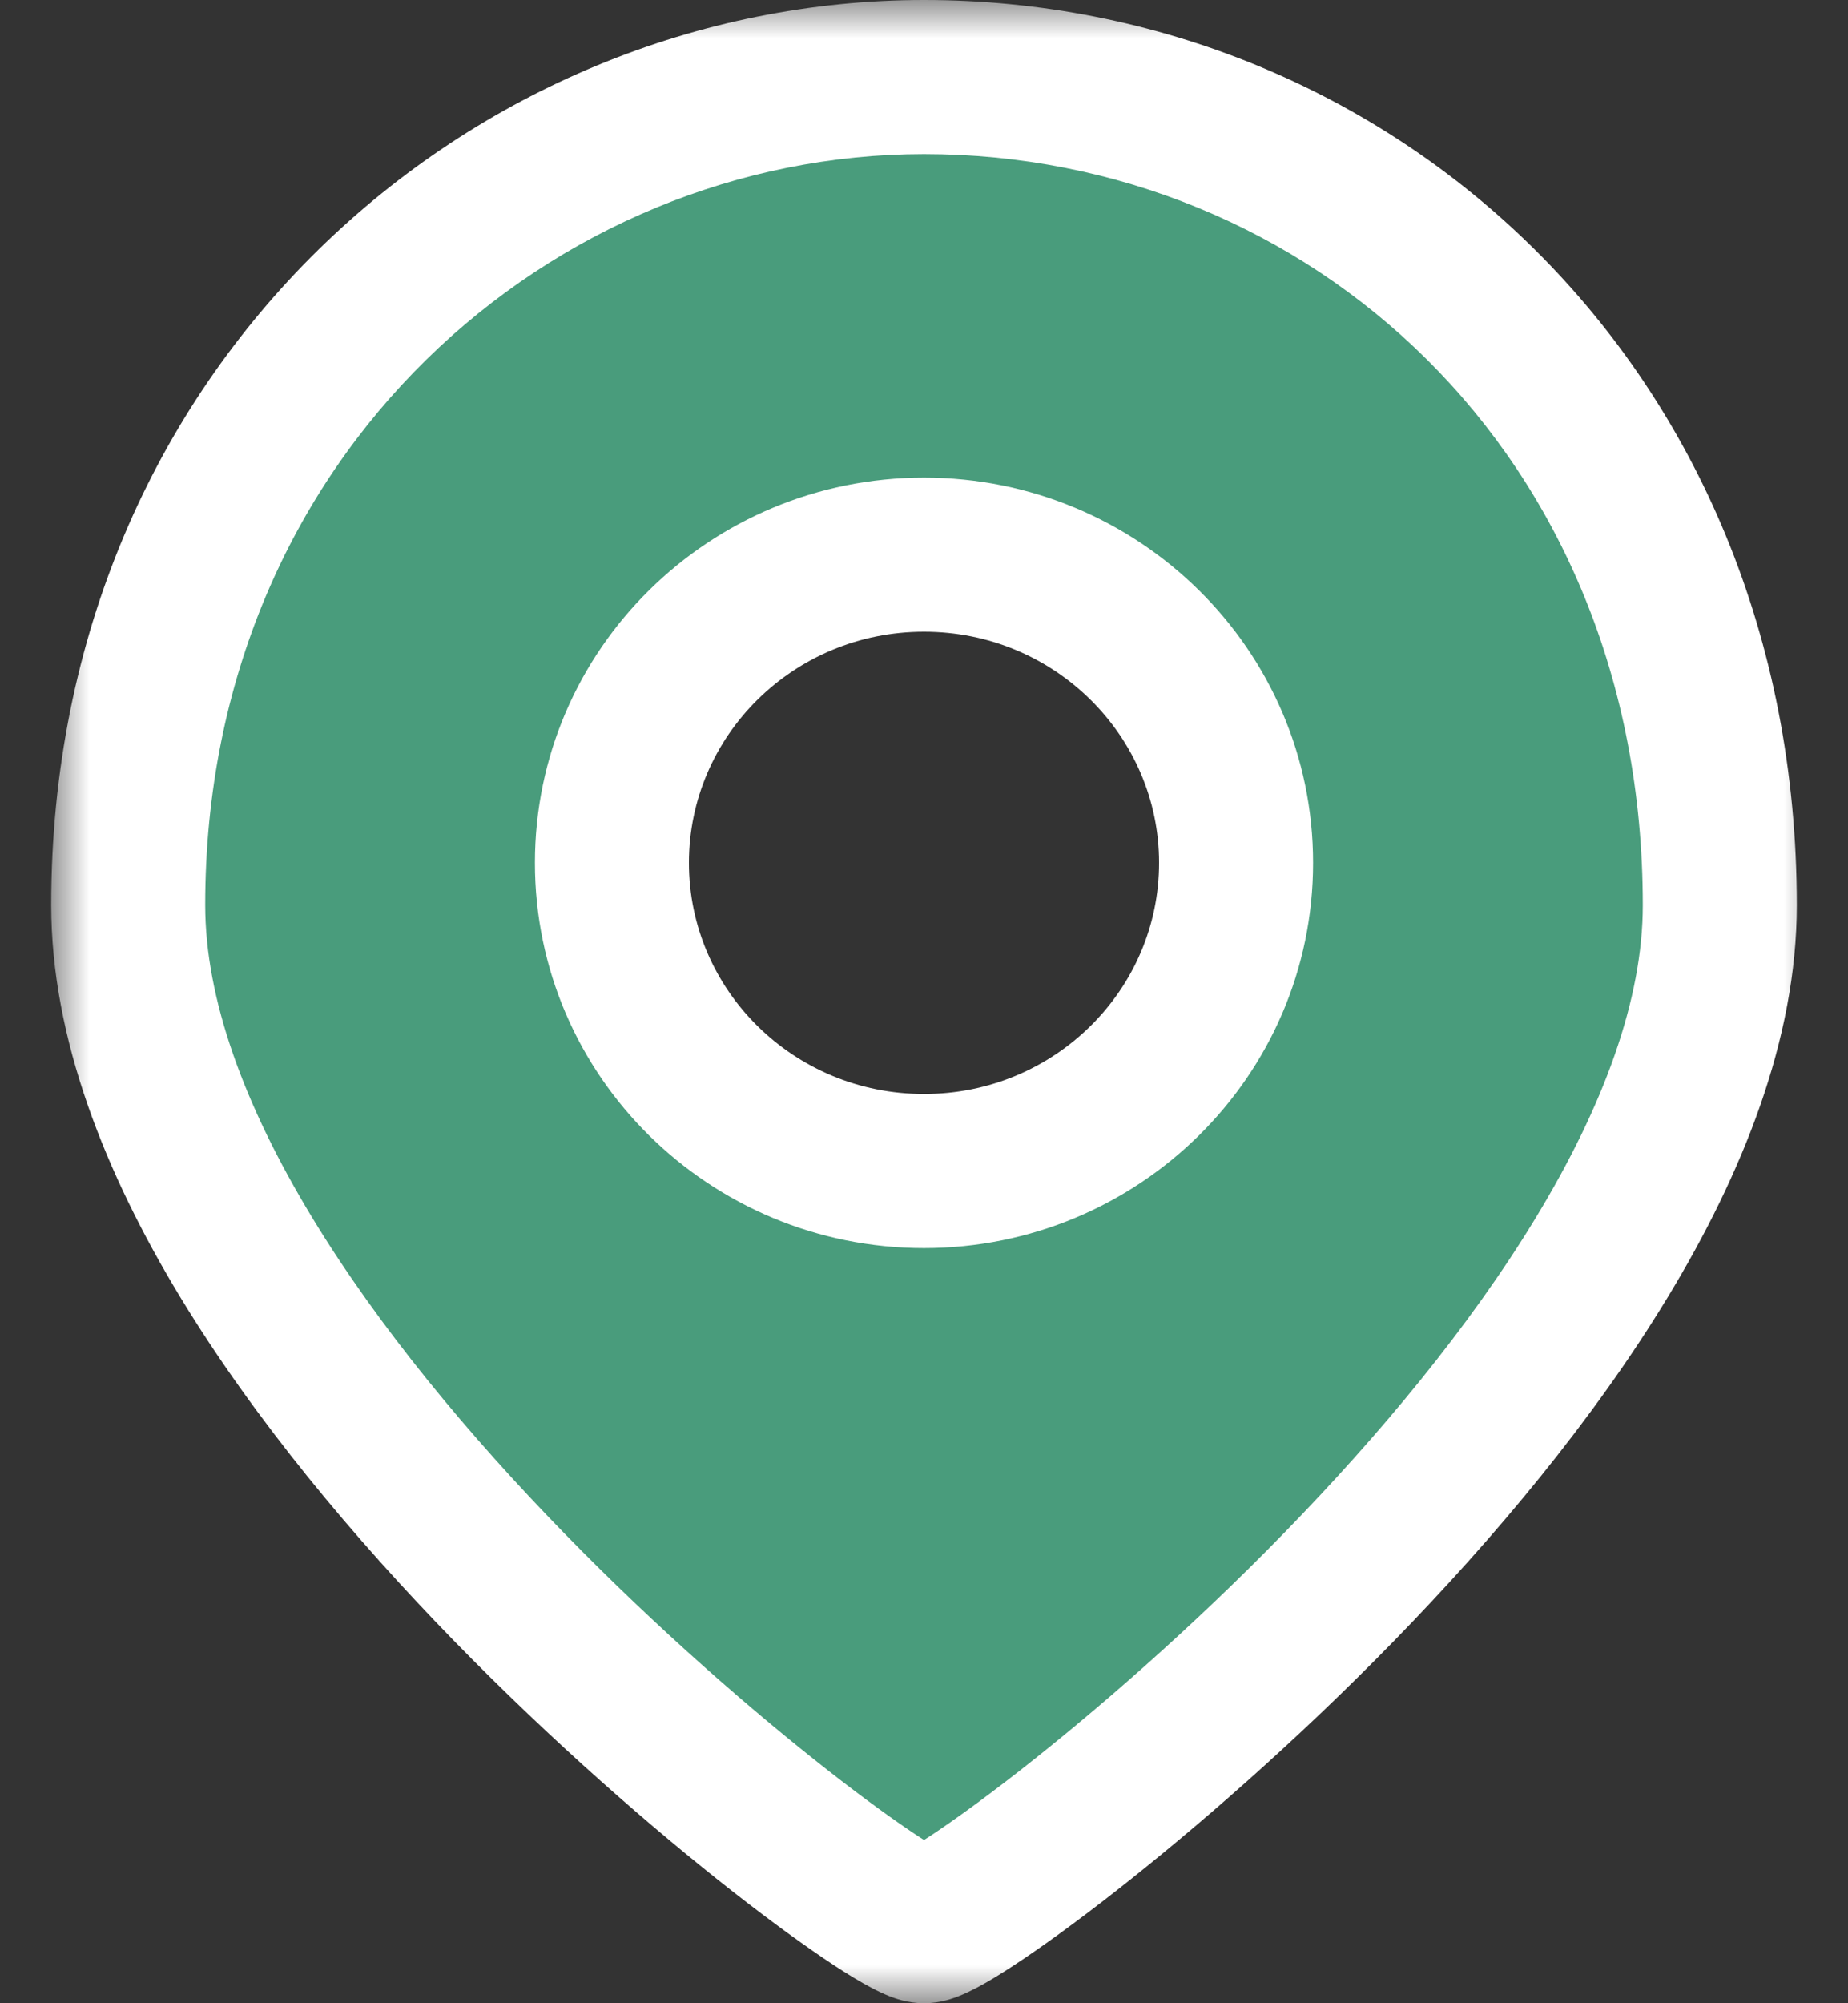 <svg width="24" height="26" viewBox="0 0 24 26" fill="none" xmlns="http://www.w3.org/2000/svg">
<rect x="0" y="0" width="24" height="26" fill="#333333" stroke="none"/>
<mask id="path-1-outside-1_565_9578" maskUnits="userSpaceOnUse" x="0.665" y="0" width="23" height="26" fill="black">
<rect fill="white" x="0.665" width="23" height="26"/>
<path fill-rule="evenodd" clip-rule="evenodd" d="M12 25C12.602 25 22.335 17.667 22.335 11.749C22.335 5.3 17.513 1 12 1C6.673 1 1.665 5.3 1.665 11.746C1.665 17.667 11.399 25 12 25ZM12 15.199C14.238 15.199 16.053 13.408 16.053 11.199C16.053 8.99 14.238 7.199 12 7.199C9.761 7.199 7.947 8.99 7.947 11.199C7.947 13.408 9.761 15.199 12 15.199Z"/>
</mask>
<path fill-rule="evenodd" clip-rule="evenodd" d="M12 25C12.602 25 22.335 17.667 22.335 11.749C22.335 5.3 17.513 1 12 1C6.673 1 1.665 5.3 1.665 11.746C1.665 17.667 11.399 25 12 25ZM12 15.199C14.238 15.199 16.053 13.408 16.053 11.199C16.053 8.99 14.238 7.199 12 7.199C9.761 7.199 7.947 8.99 7.947 11.199C7.947 13.408 9.761 15.199 12 15.199Z" fill="#499C7C"/>
<path d="M21.335 11.749C21.335 12.969 20.827 14.352 19.95 15.797C19.081 17.231 17.9 18.642 16.677 19.896C15.458 21.147 14.219 22.219 13.253 22.974C12.769 23.352 12.363 23.644 12.069 23.837C11.92 23.934 11.814 23.997 11.748 24.032C11.714 24.05 11.707 24.052 11.72 24.047C11.726 24.044 11.75 24.035 11.786 24.026C11.816 24.019 11.894 24 12 24V26C12.217 26 12.392 25.931 12.446 25.91C12.531 25.877 12.612 25.837 12.683 25.8C12.826 25.725 12.99 25.625 13.165 25.51C13.519 25.278 13.972 24.951 14.485 24.549C15.513 23.745 16.82 22.614 18.109 21.292C19.395 19.973 20.686 18.441 21.66 16.835C22.627 15.242 23.335 13.489 23.335 11.749H21.335ZM12 2C16.968 2 21.335 5.859 21.335 11.749H23.335C23.335 4.741 18.059 0 12 0V2ZM2.665 11.746C2.665 5.87 7.207 2 12 2V0C6.139 0 0.665 4.729 0.665 11.746H2.665ZM12 24C12.107 24 12.185 24.019 12.214 24.026C12.251 24.035 12.274 24.044 12.281 24.047C12.293 24.052 12.286 24.05 12.252 24.032C12.187 23.997 12.08 23.934 11.931 23.837C11.637 23.644 11.231 23.352 10.748 22.974C9.782 22.218 8.543 21.146 7.323 19.895C6.1 18.641 4.92 17.23 4.05 15.796C3.173 14.35 2.665 12.967 2.665 11.746H0.665C0.665 13.486 1.374 15.24 2.34 16.834C3.315 18.44 4.605 19.972 5.891 21.291C7.18 22.613 8.487 23.745 9.515 24.549C10.029 24.951 10.482 25.278 10.835 25.51C11.01 25.625 11.175 25.725 11.318 25.8C11.388 25.837 11.47 25.877 11.554 25.91C11.608 25.931 11.783 26 12 26V24ZM15.053 11.199C15.053 12.844 13.698 14.199 12 14.199V16.199C14.778 16.199 17.053 13.973 17.053 11.199H15.053ZM12 8.199C13.698 8.199 15.053 9.555 15.053 11.199H17.053C17.053 8.425 14.778 6.199 12 6.199V8.199ZM8.947 11.199C8.947 9.555 10.301 8.199 12 8.199V6.199C9.222 6.199 6.947 8.425 6.947 11.199H8.947ZM12 14.199C10.301 14.199 8.947 12.844 8.947 11.199H6.947C6.947 13.973 9.222 16.199 12 16.199V14.199Z" fill="white" mask="url(#path-1-outside-1_565_9578)"/>
</svg>
